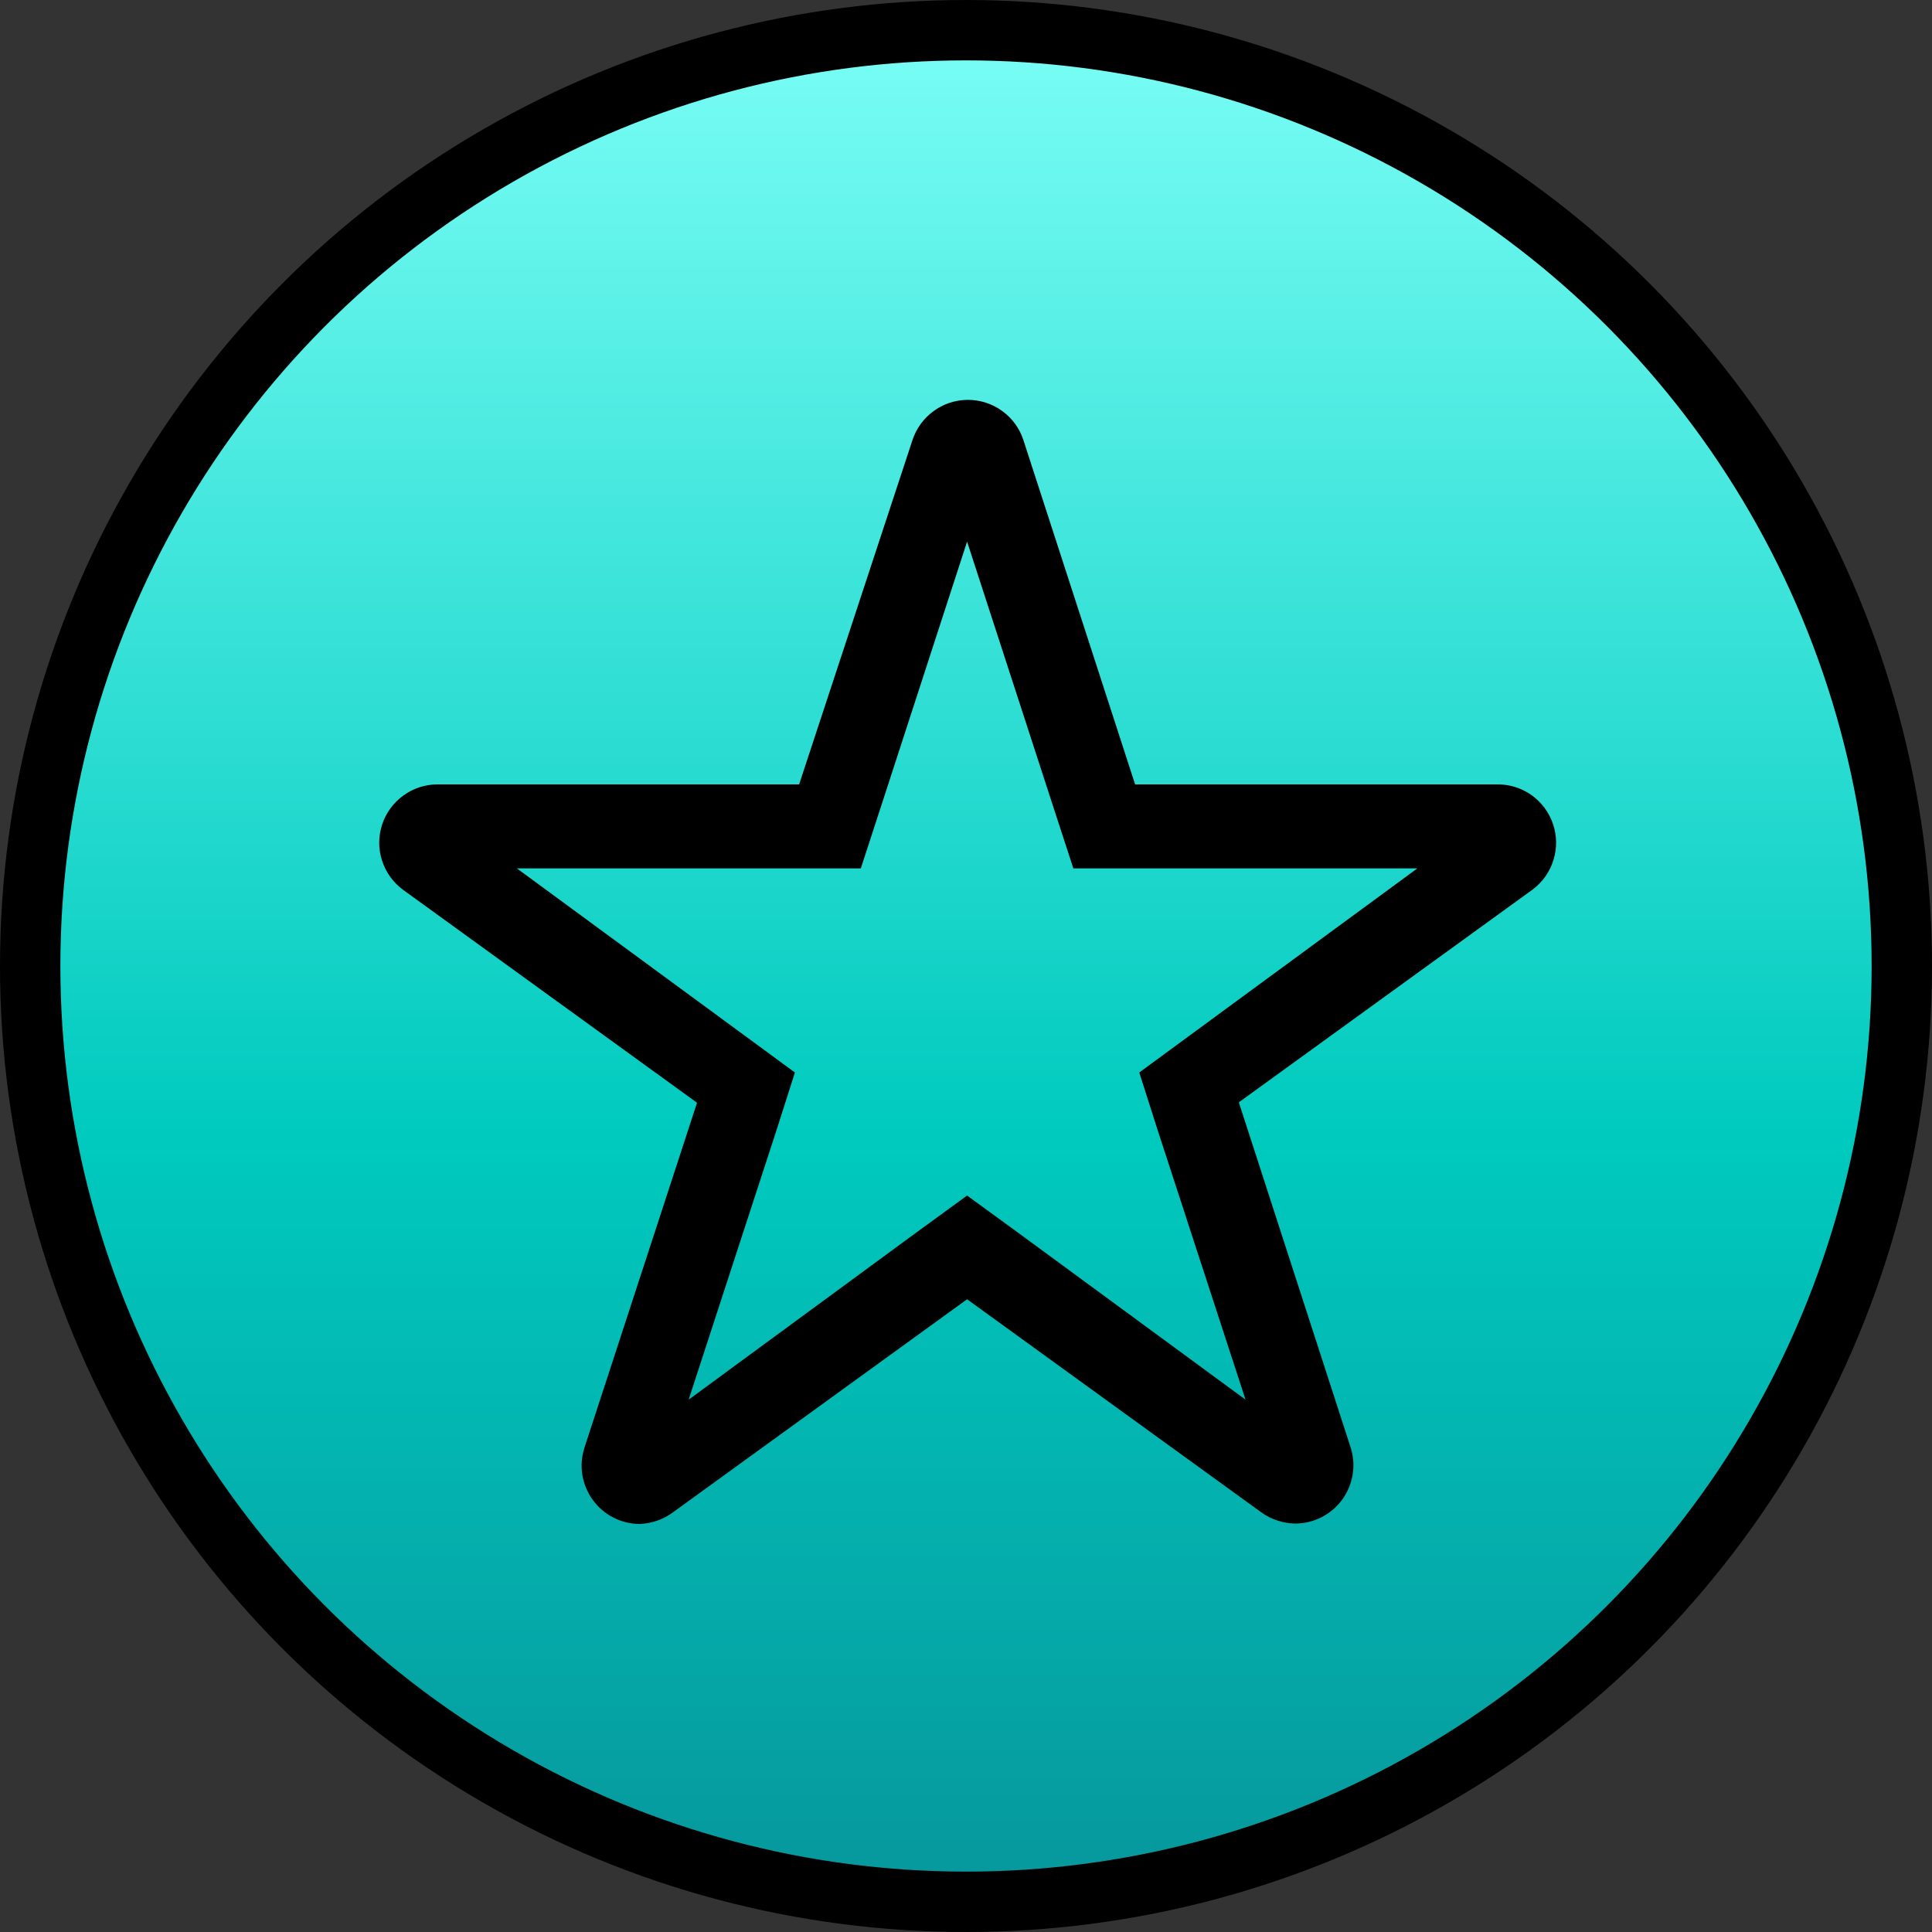<?xml version="1.0" encoding="UTF-8"?>
<svg xmlns="http://www.w3.org/2000/svg" width="32" height="32" viewBox="0 0 32 32" fill="none">
  <rect x="0" y="0" width="32" height="32" fill="#333333" stroke="none"/>
  <circle cx="16" cy="16" r="15.5" fill="url(#paint0_linear_440_14551)" stroke="black"></circle>
  <path d="M24.79 12.992H18.801L16.95 7.287C16.887 7.094 16.764 6.926 16.599 6.807C16.434 6.687 16.235 6.623 16.032 6.623C15.829 6.623 15.63 6.687 15.466 6.807C15.301 6.926 15.178 7.094 15.114 7.287L13.236 12.992H7.246C7.042 12.992 6.844 13.057 6.68 13.177C6.515 13.296 6.392 13.465 6.329 13.658C6.266 13.852 6.265 14.06 6.328 14.254C6.39 14.448 6.512 14.617 6.676 14.738L11.545 18.265L9.681 23.976C9.634 24.121 9.621 24.275 9.645 24.426C9.669 24.576 9.728 24.719 9.818 24.843C9.907 24.966 10.024 25.067 10.16 25.136C10.296 25.206 10.447 25.242 10.599 25.242C10.797 25.233 10.989 25.166 11.149 25.047L16.018 21.52L20.888 25.047C21.052 25.166 21.249 25.231 21.451 25.235C21.604 25.235 21.754 25.199 21.89 25.129C22.026 25.06 22.143 24.959 22.233 24.836C22.322 24.712 22.381 24.57 22.405 24.419C22.429 24.268 22.417 24.114 22.369 23.969L20.519 18.258L25.389 14.731C25.552 14.608 25.672 14.437 25.731 14.241C25.791 14.046 25.788 13.837 25.721 13.644C25.655 13.451 25.529 13.284 25.362 13.166C25.195 13.049 24.994 12.988 24.79 12.992ZM19.684 17.166L18.87 17.764L19.176 18.724L20.63 23.183L16.839 20.4L16.018 19.802L15.197 20.4L11.406 23.183L12.86 18.724L13.166 17.764L12.352 17.166L8.561 14.383H14.258L14.571 13.423L16.018 8.971L17.465 13.423L17.778 14.383H23.476L19.684 17.166Z" fill="black"></path>
  <defs>
    <linearGradient id="paint0_linear_440_14551" x1="16" y1="0" x2="16" y2="37.5" gradientUnits="userSpaceOnUse">
      <stop stop-color="#7DFFF7"></stop>
      <stop offset="0.5" stop-color="#00CABE"></stop>
      <stop offset="1" stop-color="#0A7E8C"></stop>
    </linearGradient>
  </defs>
</svg>

